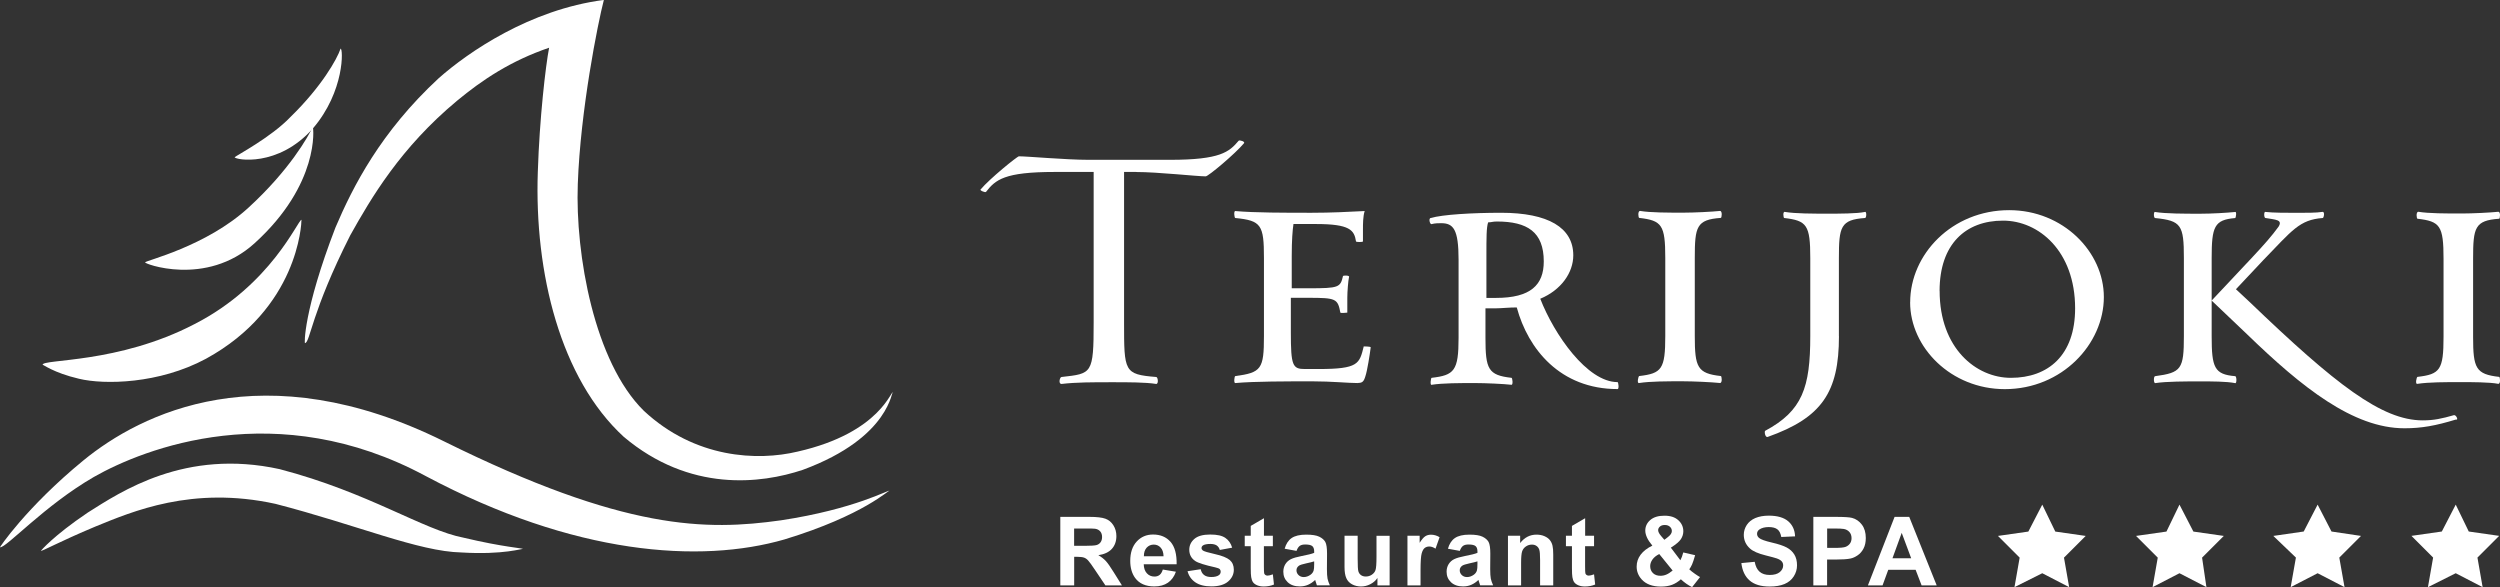 <?xml version="1.0" encoding="UTF-8"?> <svg xmlns="http://www.w3.org/2000/svg" id="_Слой_2" data-name="Слой 2" viewBox="0 0 448.95 105.44"><rect x="0" y="0" width="448.95" height="105.44" fill="#333333" stroke="none"/><defs><style> .cls-1 { fill: #fff; stroke-width: 0px; } </style></defs><g id="_Слой_1-2" data-name="Слой 1"><g><path class="cls-1" d="m204.05,30.88h-2.19v26.99c0,8.89,0,9.36,5.77,9.83.31,0,.47,1.25,0,1.25-1.87-.31-5.15-.31-7.8-.31-3.74,0-6.55,0-9.2.31-.62,0-.31-1.25,0-1.25,5.46-.62,5.77-.47,5.77-9.83v-26.99h-7.02c-9.04,0-10.61,1.4-12.32,3.59-.16.15-1.25-.31-.94-.47,1.56-1.87,6.55-5.93,6.86-5.93,1.56,0,8.43.63,12.48.63h14.66c9.05,0,10.61-1.41,12.32-3.43.16-.16,1.25.15.94.47-1.56,1.87-6.39,5.93-6.86,5.93-1.56,0-8.58-.78-12.48-.78"></path><path class="cls-1" d="m243.82,68.79c-1.72,0-4.68-.31-8.11-.31-4.68,0-10.45,0-13.88.31-.31,0-.15-1.25,0-1.25,4.68-.63,5.15-1.25,5.15-7.18v-14.04c0-5.93-.47-6.71-5.15-7.17-.16,0-.31-1.25,0-1.25,3.43.31,9.05.31,13.73.31,3.43,0,6.55-.16,9.51-.31-.31.94-.31,2.34-.31,3.27v2.18c0,.15-1.25.15-1.25,0-.31-2.03-1.09-3.12-7.18-3.12h-4.05c-.16,1.09-.31,2.81-.31,5.77v5.77h3.12c5.31,0,5.62-.16,6.08-2.18,0-.16,1.25-.16,1.09.15-.15.63-.31,2.65-.31,3.74v2.65c.15,0-1.25.16-1.25,0-.47-2.5-.78-2.65-5.77-2.65h-3.12v6.24c0,5.93.31,6.55,2.49,6.55h2.49c7.18,0,7.33-.94,8.11-4.06,0,0,1.25,0,1.25.16-.15,1.25-.62,4.21-.94,5.15-.31,1.09-.62,1.25-1.4,1.25"></path><path class="cls-1" d="m268.63,55.37h-1.87v5.3c0,5.62.47,6.71,4.68,7.18.16,0,.31,1.25,0,1.25-1.4-.16-4.68-.31-6.55-.31-2.81,0-5.77,0-7.8.31-.31.16-.15-1.25,0-1.25,4.06-.47,4.84-1.25,4.84-7.18v-14.04c0-5.46-.94-6.55-3.12-6.55-.47,0-1.09,0-1.71.16-.31.15-.63-1.09-.15-1.09,2.03-.62,7.49-.94,12.63-.94,8.42,0,12.95,2.65,12.95,7.64,0,3.12-2.18,6.24-5.93,7.8,2.49,6.4,8.42,14.97,13.88,14.97.15,0,.31,1.25,0,1.25-10.3,0-16.07-7.18-18.1-14.66-1.4,0-2.81.16-3.74.16m-1.4-15.44c-.31.94-.31,2.65-.31,6.08v7.49h1.72c6.24,0,8.58-2.34,8.58-6.55,0-5.3-2.96-7.17-8.42-7.17-.78,0-.94.15-1.56.15"></path><path class="cls-1" d="m302.17,68.47c-2.81,0-5.77,0-7.8.31-.47.15-.16-1.25,0-1.25,4.05-.47,4.68-1.25,4.68-7.18v-14.04c0-5.93-.62-6.71-4.68-7.18-.16,0-.31-1.25.16-1.25,1.87.31,4.99.31,7.8.31,1.87,0,5.15-.16,6.55-.31.46,0,.31,1.25.15,1.25-4.37.31-4.68,1.56-4.68,7.18v14.04c0,5.62.47,6.71,4.68,7.18.16,0,.31,1.25-.15,1.25-1.56-.16-4.84-.31-6.71-.31"></path><path class="cls-1" d="m330.24,60.36c0,10.14-3.12,14.66-12.79,18.1-.47.16-.63-.94-.47-1.09,6.71-3.59,8.11-7.8,8.11-17v-14.04c0-5.93-.62-6.71-4.68-7.18-.15,0-.31-1.25.15-1.09,1.87.31,4.99.31,7.8.31,1.87,0,5.15,0,6.55-.31.31-.16.31,1.09,0,1.09-4.37.31-4.68,1.56-4.68,7.18v14.04Z"></path><path class="cls-1" d="m343.03,54.27c0-8.58,7.49-16.53,17.78-16.53,9.67,0,17,7.49,17,15.6,0,8.42-7.49,16.53-17.78,16.54-9.67,0-17.01-7.49-17.01-15.6m5.3-2.03c0,10.29,6.55,15.6,12.79,15.6,6.71,0,11.54-4.05,11.54-12.48,0-10.29-6.55-15.76-12.95-15.75-6.71,0-11.39,4.21-11.39,12.63"></path><path class="cls-1" d="m440.69,74.55c-2.19.62-3.59.94-5.62.94-7.33,0-15.6-6.39-31.2-21.37l-2.34-2.18,4.84-5.15c5.3-5.46,6.55-7.33,10.76-7.64.16,0,.47-1.25-.15-1.09-.94.16-2.81.16-4.37.16-2.03,0-4.37,0-5.77-.16-.31-.15-.31,1.09,0,1.09,1.87.31,3.12.31,2.34,1.56-1.25,1.71-2.49,3.12-4.83,5.62l-7.18,7.64v-7.64c0-5.62.47-6.86,4.21-7.17.16,0,.31-1.25,0-1.09-1.56.15-4.21.31-6.24.31-2.81,0-6.24,0-8.11-.31-.31-.16-.31,1.09,0,1.09,4.68.47,5.15,1.25,5.15,7.17v14.04c0,5.93-.46,6.55-5.15,7.18-.31,0-.31,1.25,0,1.25,2.03-.31,5.46-.31,8.11-.31,2.03,0,4.68,0,6.24.31.31.16.31-1.25,0-1.25-3.74-.31-4.21-1.56-4.21-7.18v-6.39l6.39,6.08c9.83,9.52,19.03,16.85,28.23,16.85,3.12,0,5.62-.47,9.21-1.56.62.16,0-.94-.31-.78"></path><path class="cls-1" d="m441.93,68.62c-2.81,0-5.77,0-7.8.31-.47.15-.16-1.25,0-1.25,4.05-.47,4.68-1.25,4.68-7.18v-14.04c0-5.93-.62-6.71-4.68-7.18-.16,0-.31-1.25.16-1.25,1.87.31,4.99.31,7.8.31,1.87,0,5.15-.16,6.55-.31.47,0,.31,1.25.16,1.25-4.37.31-4.68,1.56-4.68,7.18v14.04c0,5.62.47,6.71,4.68,7.18.16,0,.31,1.25-.16,1.25-1.56-.31-4.84-.31-6.71-.31"></path><path class="cls-1" d="m52.11,21.06c5.62-5.46,8.42-10.45,9.05-12.32.47-.15.78,7.64-4.99,14.35-6.24,7.02-13.88,5.62-14.04,5.15.31-.31,6.55-3.59,9.98-7.18"></path><path class="cls-1" d="m160.37,70.5c-.31-.78-.16,7.96-16.22,13.88-7.49,2.5-20.28,4.06-32.13-5.93-11.39-10.45-16.07-29.48-15.44-47.58.31-9.67,1.4-19.03,2.03-22.3-6.86,2.34-12.01,5.77-16.53,9.52-10.14,8.43-15.44,17.47-19.19,24.18-7.02,13.88-7.18,19.19-8.11,19.34-.15.31-.31-5.77,5.46-20.75,3.12-7.33,8.11-17.16,18.56-26.83,5.3-4.68,16.38-12.32,29.64-14.04-1.09,4.21-4.21,19.81-4.68,33.07-.47,12.64,2.97,31.98,11.86,40.71,9.2,8.58,20.43,9.05,27.61,7.33,15.13-3.43,16.85-11.39,17.16-10.61"></path><path class="cls-1" d="m159.75,88.13c0-.31-4.52,4.37-18.87,8.74-15.13,4.37-37.75,2.81-64.43-11.38-26.68-14.35-50.54-4.99-59.59.16C7.97,90.79,1.1,98.43.01,98.28c-.31.31,4.68-7.17,14.97-15.6,10.29-8.43,32.29-19.5,64.74-3.43,32.45,16.07,47.11,16.07,60.52,14.19,13.42-2.03,19.5-5.62,19.5-5.3"></path><path class="cls-1" d="m54.14,39.47c0,.78-.62,15.91-17.16,24.96-8.42,4.53-18.25,4.68-22.78,3.59-4.68-1.09-6.55-2.65-6.55-2.5-.15-1.09,13.57-.16,27.3-7.33,13.73-7.02,18.56-18.72,19.19-18.72"></path><path class="cls-1" d="m56.17,22.78c.15.16,1.25,10.29-10.45,20.9-8.74,7.95-20.12,3.59-19.65,3.43,0-.31,10.92-2.81,18.56-9.83,7.33-6.71,10.76-12.79,11.54-14.51"></path><path class="cls-1" d="m93.92,98.59c0-.15-3.43,1.09-11.08.62-7.64-.16-18.88-4.99-33.38-8.73-14.97-3.28-25.74,1.4-32.29,4.06-6.71,2.81-9.67,4.52-9.83,4.37,0,0,2.18-2.65,8.42-6.86,5.93-3.74,17.47-11.54,34.47-7.8,16.07,4.21,25.74,10.92,33.07,12.32,7.18,1.71,10.76,1.87,10.61,2.03"></path><polygon class="cls-1" points="366.75 90.62 369.09 95.46 374.55 96.24 370.65 100.14 371.58 105.44 366.75 102.94 361.76 105.44 362.69 100.14 358.79 96.24 364.25 95.46 366.75 90.62"></polygon><polygon class="cls-1" points="391.39 90.62 393.89 95.46 399.35 96.24 395.45 100.14 396.23 105.44 391.39 102.94 386.56 105.44 387.49 100.14 383.59 96.24 389.05 95.46 391.39 90.62"></polygon><polygon class="cls-1" points="416.2 90.62 418.69 95.45 423.99 96.24 420.09 100.13 421.03 105.44 416.2 102.94 411.36 105.44 412.3 100.13 408.24 96.24 413.7 95.45 416.2 90.62"></polygon><polygon class="cls-1" points="441 90.62 443.34 95.45 448.8 96.23 444.9 100.13 445.83 105.44 441 102.94 436.01 105.44 436.94 100.13 433.04 96.23 438.5 95.45 441 90.62"></polygon><path class="cls-1" d="m190.41,105.12v-12.3h5.23c1.32,0,2.27.11,2.87.33.6.22,1.07.61,1.43,1.18s.54,1.21.54,1.94c0,.92-.27,1.69-.81,2.29-.54.6-1.35.98-2.43,1.14.54.31.98.66,1.33,1.03.35.38.82,1.04,1.41,2l1.5,2.4h-2.97l-1.8-2.68c-.64-.96-1.07-1.56-1.31-1.81-.23-.25-.48-.42-.75-.51-.26-.09-.68-.14-1.25-.14h-.5v5.14h-2.48Zm2.48-7.1h1.84c1.19,0,1.93-.05,2.23-.15.3-.1.53-.27.7-.52.17-.25.25-.55.25-.92,0-.41-.11-.75-.33-1-.22-.26-.53-.42-.94-.48-.2-.03-.81-.04-1.81-.04h-1.94v3.12Z"></path><path class="cls-1" d="m208.82,102.28l2.35.39c-.3.86-.78,1.52-1.43,1.97-.65.45-1.47.67-2.45.67-1.55,0-2.7-.51-3.44-1.52-.59-.81-.88-1.84-.88-3.07,0-1.48.39-2.63,1.16-3.47.77-.84,1.75-1.26,2.93-1.26,1.33,0,2.37.44,3.14,1.31.77.88,1.13,2.22,1.1,4.03h-5.91c.02.7.21,1.24.57,1.63.36.39.82.58,1.36.58.37,0,.68-.1.93-.3.25-.2.44-.53.57-.97m.13-2.38c-.02-.68-.19-1.2-.53-1.56-.33-.36-.74-.53-1.23-.53-.51,0-.94.19-1.28.56-.33.38-.5.88-.49,1.53h3.53Z"></path><path class="cls-1" d="m213.25,102.58l2.37-.36c.1.46.3.81.61,1.04.31.24.74.36,1.29.36.61,0,1.07-.11,1.38-.34.21-.16.31-.37.31-.63,0-.18-.06-.33-.17-.45-.12-.11-.38-.22-.79-.31-1.9-.42-3.11-.8-3.62-1.15-.7-.48-1.06-1.15-1.06-2.01,0-.77.3-1.42.91-1.95.61-.53,1.56-.79,2.84-.79s2.13.2,2.72.6c.59.4,1,.98,1.23,1.76l-2.22.41c-.1-.35-.28-.61-.54-.8-.27-.18-.65-.28-1.14-.28-.62,0-1.07.09-1.33.26-.18.12-.27.28-.27.48,0,.17.08.31.23.43.21.16.95.38,2.2.66,1.26.28,2.13.64,2.63,1.05.49.42.74,1,.74,1.75,0,.82-.34,1.52-1.02,2.11-.68.59-1.69.88-3.03.88-1.21,0-2.17-.25-2.88-.74-.71-.49-1.17-1.16-1.39-2.01"></path><path class="cls-1" d="m228.58,96.21v1.88h-1.61v3.59c0,.73.02,1.15.05,1.27.03.12.1.22.21.3.11.08.24.12.4.12.22,0,.53-.08.95-.23l.2,1.83c-.55.23-1.17.35-1.86.35-.42,0-.81-.07-1.15-.21-.34-.14-.59-.33-.75-.55-.16-.23-.27-.53-.33-.92-.05-.27-.08-.83-.08-1.66v-3.89h-1.08v-1.88h1.08v-1.77l2.37-1.38v3.15h1.61Z"></path><path class="cls-1" d="m232.84,98.93l-2.14-.39c.24-.86.65-1.5,1.24-1.91.59-.41,1.46-.62,2.62-.62,1.05,0,1.84.12,2.35.37.52.25.88.57,1.09.95s.31,1.09.31,2.11l-.02,2.75c0,.78.04,1.36.11,1.73.08.37.22.77.42,1.2h-2.33c-.06-.16-.14-.39-.23-.7-.04-.14-.07-.23-.08-.28-.4.39-.83.68-1.29.88-.46.2-.95.29-1.47.29-.92,0-1.64-.25-2.17-.75-.53-.5-.79-1.13-.79-1.89,0-.5.12-.95.36-1.35.24-.39.58-.7,1.01-.91.43-.21,1.06-.39,1.88-.55,1.1-.21,1.87-.4,2.29-.58v-.24c0-.45-.11-.78-.34-.97-.22-.19-.64-.29-1.27-.29-.42,0-.75.08-.98.25-.23.17-.42.46-.57.87m3.16,1.91c-.3.1-.78.22-1.44.36s-1.08.28-1.28.41c-.31.22-.46.5-.46.83s.12.62.37.86c.25.24.56.36.94.36.42,0,.83-.14,1.22-.42.29-.21.47-.47.56-.78.06-.2.09-.59.09-1.15v-.47Z"></path><path class="cls-1" d="m247.36,105.12v-1.33c-.32.48-.75.85-1.28,1.12-.53.27-1.09.41-1.67.41s-1.14-.13-1.61-.39c-.48-.26-.82-.63-1.03-1.11-.21-.47-.32-1.13-.32-1.97v-5.64h2.36v4.1c0,1.25.04,2.02.13,2.3.09.28.24.51.47.67.23.17.52.25.87.25.4,0,.76-.11,1.08-.33.32-.22.54-.49.65-.82.12-.33.18-1.13.18-2.4v-3.76h2.36v8.91h-2.19Z"></path><path class="cls-1" d="m255.11,105.12h-2.36v-8.91h2.19v1.27c.38-.6.71-.99,1.01-1.18.3-.19.64-.28,1.02-.28.54,0,1.06.15,1.55.45l-.73,2.06c-.4-.26-.77-.39-1.11-.39s-.61.09-.84.27c-.23.18-.41.51-.54.99-.13.48-.2,1.47-.2,2.99v2.75Z"></path><path class="cls-1" d="m262.16,98.93l-2.14-.39c.24-.86.65-1.5,1.24-1.91.59-.41,1.46-.62,2.62-.62,1.05,0,1.84.12,2.35.37.52.25.88.57,1.09.95s.31,1.09.31,2.11l-.02,2.75c0,.78.04,1.36.11,1.73.08.37.22.77.42,1.2h-2.33c-.06-.16-.14-.39-.23-.7-.04-.14-.07-.23-.08-.28-.4.39-.83.68-1.29.88-.46.2-.95.29-1.47.29-.92,0-1.64-.25-2.17-.75-.53-.5-.79-1.13-.79-1.89,0-.5.12-.95.36-1.35.24-.39.58-.7,1.01-.91.43-.21,1.06-.39,1.88-.55,1.1-.21,1.87-.4,2.29-.58v-.24c0-.45-.11-.78-.34-.97-.22-.19-.64-.29-1.27-.29-.42,0-.75.08-.98.25-.23.17-.42.46-.57.87m3.16,1.91c-.3.1-.78.22-1.44.36s-1.08.28-1.28.41c-.31.22-.46.5-.46.83s.12.62.37.86c.25.24.56.36.94.36.42,0,.83-.14,1.22-.42.29-.21.47-.47.56-.78.06-.2.09-.59.09-1.15v-.47Z"></path><path class="cls-1" d="m278.93,105.12h-2.36v-4.55c0-.96-.05-1.58-.15-1.87-.1-.28-.26-.5-.49-.66-.23-.16-.5-.24-.82-.24-.41,0-.78.11-1.1.34-.32.22-.55.52-.67.89-.12.37-.18,1.05-.18,2.05v4.04h-2.36v-8.91h2.19v1.31c.78-1.01,1.76-1.51,2.94-1.51.52,0,1,.09,1.43.28.43.19.76.43.98.72.22.29.38.62.46.99.09.37.13.9.13,1.59v5.54Z"></path><path class="cls-1" d="m286.26,96.21v1.88h-1.61v3.59c0,.73.02,1.15.05,1.27.03.12.1.22.21.3.11.08.24.12.4.12.22,0,.53-.08.95-.23l.2,1.83c-.55.23-1.17.35-1.86.35-.42,0-.81-.07-1.15-.21-.34-.14-.59-.33-.75-.55-.16-.23-.27-.53-.33-.92-.05-.27-.08-.83-.08-1.66v-3.89h-1.08v-1.88h1.08v-1.77l2.37-1.38v3.15h1.61Z"></path><path class="cls-1" d="m305.3,103.62l-1.43,1.82c-.7-.34-1.37-.81-2.02-1.41-.5.45-1.03.78-1.58.99-.56.21-1.23.32-2,.32-1.53,0-2.68-.43-3.46-1.29-.6-.67-.9-1.43-.9-2.3,0-.79.24-1.5.71-2.13.47-.63,1.17-1.18,2.11-1.64-.42-.5-.74-.97-.95-1.42-.21-.45-.32-.88-.32-1.28,0-.74.3-1.38.89-1.89.6-.52,1.44-.78,2.55-.78s1.89.27,2.49.81c.6.54.9,1.21.9,1.99,0,.5-.15.97-.44,1.42-.3.45-.9.95-1.8,1.52l1.71,2.26c.2-.36.37-.83.52-1.4l2.13.49c-.21.76-.4,1.31-.55,1.66-.16.35-.32.64-.5.88.26.25.6.52,1.02.81.42.29.72.49.92.58m-7.34-4.13c-.54.27-.95.6-1.22.99-.27.39-.4.78-.4,1.18,0,.51.17.92.5,1.25.33.32.78.48,1.34.48.37,0,.73-.07,1.07-.22.34-.14.71-.39,1.12-.72l-2.4-2.96Zm.92-2.56l.64-.49c.47-.36.71-.72.71-1.08,0-.3-.11-.56-.34-.77-.23-.21-.53-.32-.92-.32s-.67.09-.88.28c-.21.19-.32.4-.32.65,0,.29.18.64.54,1.06l.58.67Z"></path><path class="cls-1" d="m312.69,101.12l2.42-.23c.15.81.44,1.41.89,1.79.44.38,1.04.57,1.8.57.8,0,1.4-.17,1.81-.51.4-.34.61-.73.61-1.19,0-.29-.08-.54-.26-.74-.17-.2-.47-.38-.89-.53-.29-.1-.95-.28-1.99-.54-1.33-.33-2.27-.74-2.8-1.22-.76-.68-1.13-1.5-1.13-2.48,0-.63.18-1.21.53-1.76.35-.54.87-.96,1.54-1.25.67-.28,1.48-.43,2.42-.43,1.54,0,2.71.34,3.49,1.01.78.68,1.19,1.58,1.23,2.71l-2.48.11c-.11-.63-.33-1.09-.68-1.36-.35-.28-.88-.42-1.57-.42s-1.29.15-1.7.45c-.26.19-.4.45-.4.76,0,.29.12.54.37.75.31.26,1.07.54,2.28.82,1.21.28,2.1.58,2.68.89s1.03.72,1.36,1.25c.33.53.49,1.18.49,1.96,0,.71-.2,1.37-.59,1.98-.39.62-.95,1.07-1.66,1.37-.72.3-1.61.45-2.68.45-1.56,0-2.75-.36-3.58-1.08-.83-.72-1.33-1.77-1.49-3.14"></path><path class="cls-1" d="m325.64,105.12v-12.3h3.99c1.51,0,2.5.06,2.95.18.7.18,1.3.59,1.77,1.21.47.62.71,1.42.71,2.4,0,.76-.14,1.39-.41,1.9-.27.52-.62.92-1.05,1.21-.42.29-.85.49-1.29.58-.59.12-1.45.18-2.58.18h-1.62v4.64h-2.48Zm2.48-10.22v3.49h1.36c.98,0,1.63-.06,1.96-.19.33-.13.59-.33.78-.6.19-.27.28-.59.28-.96,0-.45-.13-.82-.39-1.11-.26-.29-.6-.47-1-.54-.3-.06-.89-.08-1.79-.08h-1.2Z"></path><path class="cls-1" d="m347.78,105.12h-2.7l-1.07-2.79h-4.92l-1.02,2.79h-2.63l4.79-12.3h2.63l4.93,12.3Zm-4.57-4.87l-1.7-4.56-1.66,4.56h3.36Z"></path></g></g></svg> 